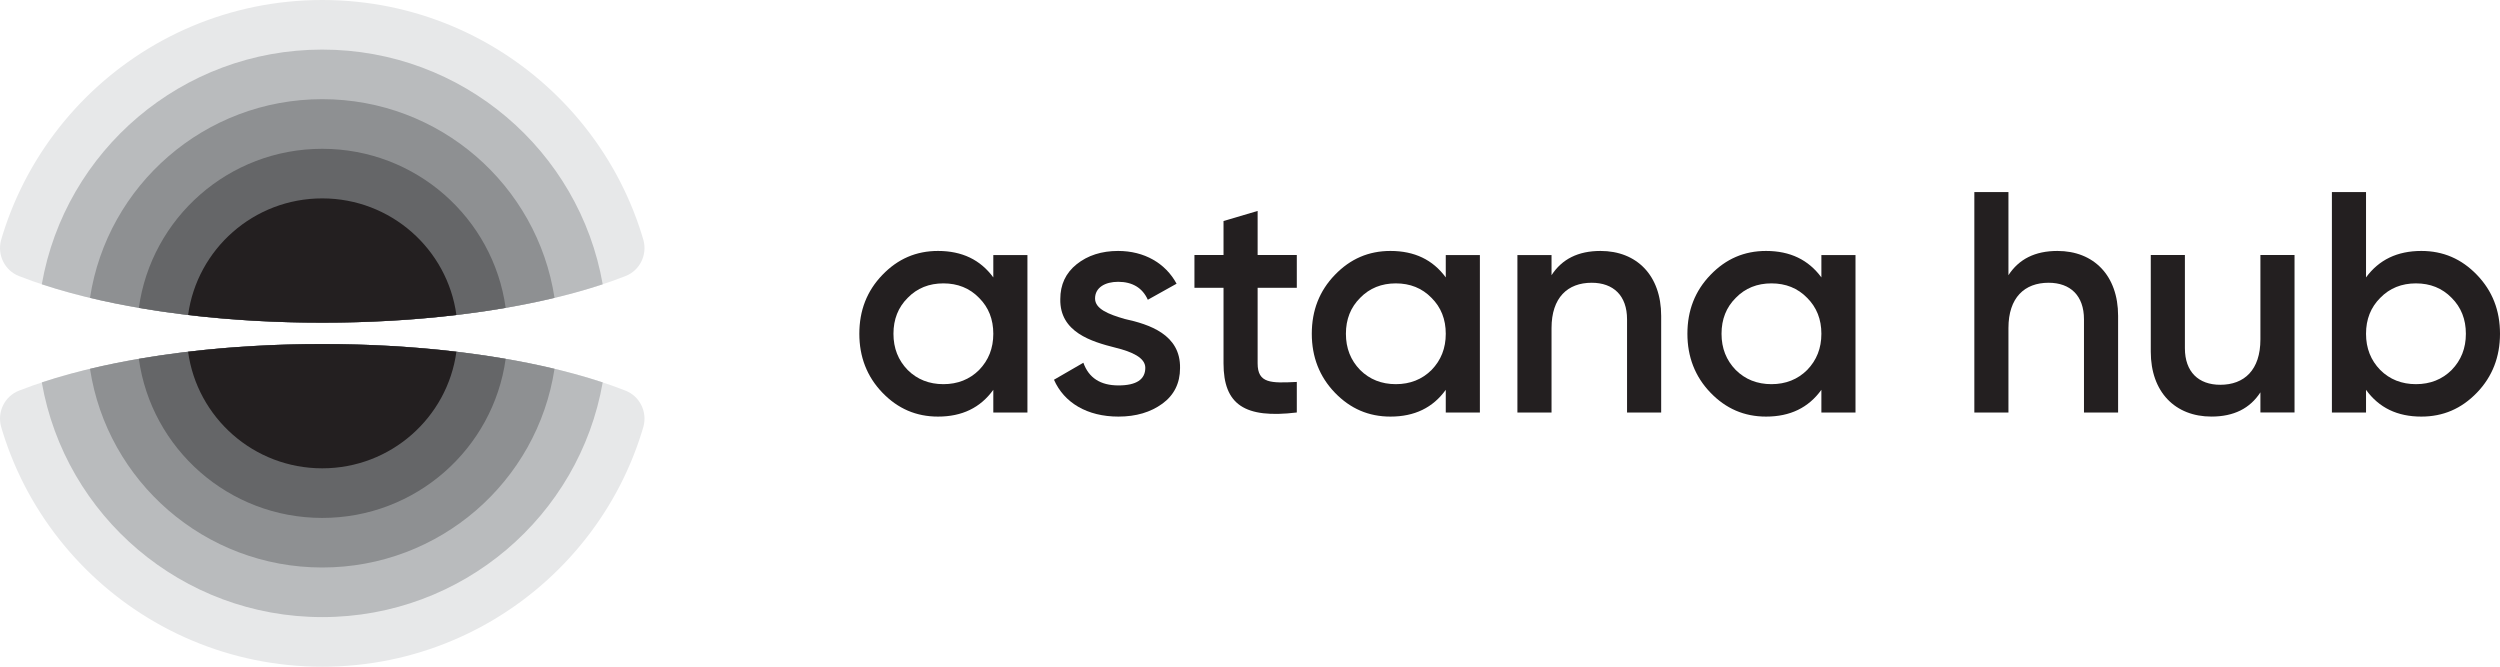<?xml version="1.0" encoding="UTF-8"?> <svg xmlns="http://www.w3.org/2000/svg" viewBox="0 0 144.842 38.627" fill="none"><path d="M57.549 14.776H59.526V23.899H57.549V22.585C56.798 23.625 55.737 24.136 54.346 24.136C53.082 24.136 52.02 23.68 51.124 22.75C50.226 21.819 49.787 20.67 49.787 19.338C49.787 17.987 50.226 16.856 51.124 15.926C52.02 14.995 53.082 14.539 54.346 14.539C55.737 14.539 56.798 15.05 57.549 16.072V14.776ZM54.657 22.257C55.481 22.257 56.176 21.983 56.725 21.436C57.275 20.87 57.549 20.177 57.549 19.338C57.549 18.498 57.275 17.805 56.725 17.258C56.176 16.692 55.481 16.418 54.657 16.418C53.833 16.418 53.137 16.692 52.588 17.258C52.039 17.805 51.764 18.498 51.764 19.338C51.764 20.177 52.039 20.87 52.588 21.436C53.137 21.983 53.833 22.257 54.657 22.257Z" fill="#231F20"></path><path d="M65.165 18.48C66.575 18.79 68.405 19.374 68.368 21.327C68.368 22.202 68.021 22.895 67.344 23.388C66.666 23.881 65.824 24.136 64.799 24.136C62.986 24.136 61.65 23.333 61.064 22.001L62.767 21.016C63.078 21.892 63.756 22.33 64.799 22.33C65.842 22.33 66.355 21.983 66.355 21.308C66.355 20.724 65.586 20.378 64.616 20.141C63.243 19.794 61.394 19.247 61.43 17.331C61.43 16.491 61.742 15.816 62.383 15.305C63.023 14.795 63.829 14.539 64.78 14.539C66.3 14.539 67.527 15.251 68.167 16.437L66.501 17.367C66.19 16.674 65.604 16.327 64.78 16.327C64.03 16.327 63.444 16.656 63.444 17.294C63.444 17.896 64.213 18.207 65.165 18.48Z" fill="#231F20"></path><path d="M75.133 16.673H72.863V21.052C72.863 22.219 73.633 22.201 75.133 22.128V23.898C72.113 24.263 70.887 23.442 70.887 21.052V16.673H69.202V14.775H70.887V12.805L72.863 12.221V14.775H75.133V16.673Z" fill="#231F20"></path><path d="M83.763 14.776H85.74V23.899H83.763V22.585C83.013 23.625 81.951 24.136 80.559 24.136C79.296 24.136 78.235 23.68 77.338 22.75C76.441 21.819 76.001 20.67 76.001 19.338C76.001 17.987 76.441 16.856 77.338 15.926C78.235 14.995 79.296 14.539 80.559 14.539C81.951 14.539 83.013 15.05 83.763 16.072V14.776ZM80.871 22.257C81.694 22.257 82.39 21.983 82.939 21.436C83.488 20.87 83.763 20.177 83.763 19.338C83.763 18.498 83.488 17.805 82.939 17.258C82.39 16.692 81.694 16.418 80.871 16.418C80.047 16.418 79.351 16.692 78.802 17.258C78.253 17.805 77.978 18.498 77.978 19.338C77.978 20.177 78.253 20.87 78.802 21.436C79.351 21.983 80.047 22.257 80.871 22.257Z" fill="#231F20"></path><path d="M96.243 18.298V23.899H94.266V18.498C94.266 17.13 93.479 16.382 92.216 16.382C90.825 16.382 89.891 17.24 89.891 19.009V23.899H87.914V14.776H89.891V15.944C90.495 15.013 91.429 14.539 92.728 14.539C94.834 14.539 96.243 15.962 96.243 18.298Z" fill="#231F20"></path><path d="M105.525 14.776H107.502V23.899H105.525V22.585C104.774 23.625 103.712 24.136 102.321 24.136C101.058 24.136 99.996 23.68 99.1 22.75C98.202 21.819 97.763 20.67 97.763 19.338C97.763 17.987 98.202 16.856 99.1 15.926C99.996 14.995 101.058 14.539 102.321 14.539C103.712 14.539 104.774 15.05 105.525 16.072V14.776ZM102.632 22.257C103.456 22.257 104.152 21.983 104.701 21.436C105.25 20.87 105.525 20.177 105.525 19.338C105.525 18.498 105.25 17.805 104.701 17.258C104.152 16.692 103.456 16.418 102.632 16.418C101.808 16.418 101.113 16.692 100.564 17.258C100.014 17.805 99.74 18.498 99.74 19.338C99.74 20.177 100.014 20.87 100.564 21.436C101.113 21.983 101.808 22.257 102.632 22.257Z" fill="#231F20"></path><path d="M122.716 18.297V23.899H120.739V18.498C120.739 17.13 119.952 16.382 118.689 16.382C117.297 16.382 116.363 17.239 116.363 19.009V23.899H114.387V11.127H116.363V15.944C116.968 15.013 117.901 14.539 119.201 14.539C121.306 14.539 122.716 15.962 122.716 18.297Z" fill="#231F20"></path><path d="M130.961 14.775H132.938V23.898H130.961V22.731C130.357 23.661 129.424 24.135 128.124 24.135C126.019 24.135 124.609 22.712 124.609 20.377V14.775H126.586V20.176C126.586 21.544 127.374 22.293 128.637 22.293C130.028 22.293 130.961 21.435 130.961 19.665V14.775Z" fill="#231F20"></path><path d="M143.506 15.925C144.403 16.856 144.842 17.987 144.842 19.338C144.842 20.669 144.403 21.819 143.506 22.749C142.609 23.68 141.547 24.136 140.284 24.136C138.893 24.136 137.831 23.625 137.08 22.585V23.899H135.103V11.127H137.08V16.072C137.831 15.05 138.893 14.539 140.284 14.539C141.547 14.539 142.609 14.995 143.506 15.925ZM139.973 22.257C140.796 22.257 141.492 21.983 142.041 21.436C142.59 20.87 142.865 20.177 142.865 19.338C142.865 18.498 142.59 17.805 142.041 17.257C141.492 16.692 140.796 16.418 139.973 16.418C139.149 16.418 138.453 16.692 137.904 17.257C137.355 17.805 137.08 18.498 137.08 19.338C137.08 20.177 137.355 20.87 137.904 21.436C138.453 21.983 139.149 22.257 139.973 22.257Z" fill="#231F20"></path><path d="M37.282 24.705C37.253 24.805 37.223 24.906 37.192 25.006L37.162 25.101C37.125 25.222 37.085 25.341 37.045 25.46L37.018 25.542C36.976 25.665 36.933 25.787 36.888 25.909L36.857 25.994C36.813 26.114 36.767 26.233 36.72 26.352L36.685 26.441C36.638 26.56 36.59 26.678 36.54 26.795L36.502 26.883C36.454 26.996 36.405 27.108 36.355 27.219L36.313 27.312C36.263 27.421 36.212 27.53 36.16 27.638L36.113 27.736C36.061 27.842 36.008 27.948 35.955 28.053L35.904 28.152C35.849 28.258 35.793 28.363 35.737 28.468L35.687 28.56C35.628 28.667 35.568 28.774 35.507 28.88L35.452 28.975C35.391 29.079 35.33 29.183 35.268 29.286L35.211 29.379C35.15 29.479 35.088 29.578 35.025 29.676L34.96 29.776C34.899 29.871 34.837 29.965 34.774 30.058L34.702 30.165C34.639 30.257 34.575 30.348 34.511 30.439L34.435 30.545C34.37 30.636 34.305 30.726 34.238 30.815L34.162 30.917C34.094 31.007 34.025 31.096 33.956 31.184L33.875 31.286C33.804 31.376 33.733 31.464 33.66 31.553L33.578 31.651C33.51 31.733 33.441 31.815 33.372 31.895C33.339 31.933 33.306 31.971 33.272 32.009C33.205 32.086 33.138 32.162 33.069 32.238L32.957 32.36C32.89 32.433 32.822 32.506 32.754 32.577C32.716 32.618 32.677 32.659 32.638 32.699C32.569 32.771 32.499 32.842 32.429 32.912C32.391 32.95 32.353 32.988 32.315 33.026C32.241 33.099 32.167 33.172 32.092 33.243L31.993 33.337C31.913 33.413 31.831 33.489 31.749 33.563C31.71 33.599 31.67 33.635 31.631 33.67C31.557 33.736 31.484 33.802 31.409 33.866C31.369 33.901 31.329 33.936 31.288 33.971C31.213 34.035 31.138 34.098 31.063 34.161C31.021 34.195 30.98 34.229 30.939 34.263C30.86 34.327 30.782 34.39 30.702 34.453C30.664 34.483 30.625 34.514 30.586 34.544C30.505 34.607 30.423 34.67 30.341 34.732C30.292 34.768 30.244 34.805 30.195 34.841C30.118 34.897 30.041 34.954 29.963 35.009C29.914 35.044 29.866 35.078 29.818 35.112C29.738 35.168 29.658 35.223 29.578 35.278C29.528 35.312 29.478 35.346 29.427 35.379C29.342 35.436 29.257 35.492 29.17 35.548C29.128 35.575 29.085 35.602 29.042 35.629C28.95 35.687 28.859 35.745 28.766 35.801C28.727 35.825 28.687 35.849 28.647 35.873C28.556 35.928 28.464 35.982 28.372 36.035L28.252 36.104C28.157 36.158 28.063 36.21 27.968 36.262L27.852 36.325C27.754 36.378 27.654 36.43 27.554 36.481L27.447 36.536C27.341 36.59 27.235 36.643 27.128 36.695L27.04 36.737C26.927 36.791 26.813 36.844 26.699 36.896L26.606 36.938C26.487 36.991 26.368 37.043 26.247 37.094L26.17 37.127C26.048 37.178 25.925 37.228 25.802 37.277L25.727 37.306C25.606 37.353 25.485 37.399 25.363 37.444L25.287 37.471C25.165 37.515 25.043 37.558 24.92 37.6L24.845 37.625C24.721 37.667 24.596 37.707 24.47 37.747L24.398 37.769C24.271 37.808 24.144 37.846 24.016 37.882L23.946 37.902C23.814 37.939 23.683 37.975 23.55 38.009L23.491 38.025C23.35 38.061 23.208 38.095 23.066 38.128L23.038 38.134C22.886 38.169 22.733 38.203 22.58 38.234L22.565 38.237C22.415 38.267 22.264 38.296 22.113 38.323L22.076 38.329C21.931 38.355 21.785 38.379 21.639 38.402L21.593 38.408C21.449 38.43 21.306 38.45 21.161 38.469L21.11 38.475C20.966 38.493 20.822 38.51 20.677 38.525L20.627 38.53C20.48 38.544 20.333 38.557 20.185 38.569L20.142 38.572C19.991 38.583 19.839 38.593 19.686 38.601L19.656 38.602C19.497 38.61 19.339 38.616 19.179 38.62L19.166 38.621C19.001 38.625 18.836 38.627 18.67 38.627C18.504 38.627 18.339 38.625 18.174 38.621L18.161 38.62C18.002 38.616 17.843 38.61 17.685 38.602L17.654 38.601C17.502 38.593 17.35 38.583 17.198 38.572L17.155 38.569C17.007 38.557 16.86 38.544 16.714 38.53L16.663 38.525C16.518 38.51 16.374 38.493 16.23 38.475L16.179 38.469C16.035 38.45 15.891 38.43 15.748 38.408L15.701 38.402C15.556 38.379 15.411 38.355 15.266 38.33L15.227 38.323C15.076 38.296 14.927 38.267 14.777 38.237L14.76 38.234C14.607 38.202 14.455 38.169 14.304 38.134L14.273 38.127C14.132 38.095 13.99 38.06 13.85 38.025L13.79 38.009C13.658 37.975 13.526 37.939 13.395 37.902L13.324 37.882C13.197 37.846 13.07 37.808 12.944 37.769L12.87 37.746C12.745 37.707 12.621 37.667 12.497 37.626L12.419 37.6C12.297 37.558 12.176 37.515 12.054 37.471L11.977 37.443C11.856 37.399 11.736 37.354 11.616 37.307L11.537 37.276C11.416 37.228 11.295 37.178 11.174 37.128L11.089 37.092C10.97 37.042 10.852 36.991 10.735 36.938L10.64 36.895C10.527 36.844 10.414 36.791 10.302 36.738L10.209 36.693C10.104 36.642 9.998 36.59 9.893 36.536C9.857 36.518 9.821 36.499 9.784 36.48C9.685 36.429 9.587 36.378 9.489 36.325L9.371 36.261C9.276 36.209 9.182 36.157 9.089 36.104L8.969 36.035C8.877 35.982 8.785 35.928 8.694 35.873L8.574 35.801C8.482 35.745 8.391 35.688 8.3 35.63C8.254 35.602 8.209 35.573 8.163 35.544C8.08 35.489 7.996 35.435 7.913 35.379C7.862 35.345 7.811 35.311 7.761 35.277C7.682 35.223 7.603 35.168 7.525 35.113C7.476 35.079 7.427 35.044 7.378 35.009C7.3 34.954 7.223 34.897 7.146 34.841C7.096 34.804 7.046 34.767 6.997 34.73C6.917 34.669 6.836 34.608 6.757 34.546C6.717 34.515 6.677 34.483 6.637 34.452C6.558 34.39 6.48 34.327 6.402 34.263C6.36 34.229 6.319 34.195 6.278 34.161C6.202 34.098 6.127 34.035 6.052 33.971C6.012 33.936 5.971 33.901 5.931 33.866C5.857 33.802 5.783 33.736 5.71 33.67C5.67 33.635 5.63 33.599 5.591 33.563C5.509 33.489 5.428 33.413 5.347 33.337L5.249 33.243C5.174 33.172 5.101 33.1 5.027 33.028C4.989 32.989 4.95 32.951 4.911 32.912C4.841 32.842 4.772 32.771 4.703 32.699C4.664 32.659 4.625 32.618 4.586 32.577C4.518 32.506 4.45 32.433 4.383 32.36L4.271 32.238C4.204 32.163 4.137 32.088 4.071 32.012L3.968 31.894C3.899 31.814 3.83 31.733 3.763 31.652L3.678 31.549C3.606 31.462 3.535 31.375 3.465 31.287C3.437 31.251 3.409 31.216 3.382 31.181C3.316 31.096 3.25 31.011 3.186 30.926C3.157 30.887 3.128 30.849 3.099 30.81C3.035 30.724 2.972 30.638 2.909 30.55L2.826 30.434C2.764 30.346 2.703 30.259 2.643 30.171L2.562 30.052C2.502 29.962 2.443 29.872 2.384 29.781L2.312 29.669C2.251 29.575 2.192 29.48 2.133 29.384L2.071 29.282C2.01 29.182 1.95 29.081 1.891 28.98L1.831 28.875C1.772 28.772 1.714 28.668 1.656 28.564L1.601 28.463C1.547 28.362 1.493 28.261 1.441 28.16L1.383 28.047C1.331 27.945 1.28 27.843 1.23 27.741L1.178 27.631C1.128 27.528 1.079 27.424 1.031 27.319L0.982 27.212C0.934 27.104 0.886 26.995 0.839 26.885L0.799 26.791C0.75 26.675 0.702 26.558 0.656 26.441L0.62 26.352C0.574 26.234 0.528 26.115 0.484 25.995L0.451 25.905C0.407 25.784 0.364 25.663 0.323 25.542L0.295 25.46C0.255 25.341 0.216 25.222 0.178 25.101L0.149 25.006C0.118 24.906 0.088 24.805 0.059 24.705C-0.167 23.856 0.273 22.958 1.097 22.634C5.289 20.983 11.605 19.933 18.67 19.933C25.736 19.933 32.052 20.983 36.244 22.634C37.067 22.958 37.507 23.856 37.282 24.705ZM0.059 13.923C0.088 13.821 0.118 13.72 0.149 13.619L0.177 13.529C0.216 13.407 0.255 13.285 0.296 13.165L0.322 13.087C0.364 12.964 0.408 12.841 0.452 12.718L0.483 12.636C0.528 12.514 0.574 12.393 0.621 12.273L0.655 12.188C0.702 12.069 0.751 11.95 0.8 11.833L0.837 11.746C0.885 11.634 0.934 11.522 0.984 11.411L1.03 11.311C1.078 11.206 1.127 11.1 1.178 10.996L1.23 10.888C1.28 10.784 1.332 10.68 1.384 10.577L1.438 10.472C1.492 10.368 1.547 10.265 1.602 10.162L1.656 10.063C1.713 9.959 1.772 9.855 1.831 9.752L1.891 9.647C1.951 9.545 2.011 9.444 2.072 9.343L2.131 9.246C2.191 9.149 2.251 9.053 2.312 8.957L2.384 8.846C2.443 8.754 2.503 8.664 2.563 8.574L2.643 8.457C2.704 8.368 2.765 8.279 2.827 8.191L2.908 8.078C2.971 7.99 3.035 7.903 3.1 7.816L3.181 7.707C3.248 7.619 3.316 7.531 3.384 7.444L3.465 7.341C3.536 7.251 3.607 7.163 3.68 7.075L3.762 6.976C3.831 6.893 3.901 6.81 3.972 6.728L4.067 6.619C4.136 6.54 4.206 6.462 4.276 6.385L4.379 6.271C4.449 6.195 4.519 6.12 4.59 6.045L4.699 5.932C4.769 5.859 4.84 5.786 4.912 5.714C4.95 5.676 4.989 5.637 5.027 5.599C5.101 5.527 5.174 5.455 5.249 5.384L5.347 5.29C5.428 5.214 5.509 5.139 5.591 5.064C5.63 5.028 5.67 4.992 5.71 4.957C5.783 4.891 5.857 4.825 5.931 4.761C5.971 4.726 6.011 4.691 6.052 4.657C6.128 4.592 6.204 4.527 6.281 4.464C6.32 4.431 6.36 4.399 6.399 4.366C6.478 4.302 6.558 4.238 6.638 4.175C6.677 4.143 6.717 4.112 6.757 4.081C6.838 4.018 6.919 3.956 7.001 3.894C7.047 3.86 7.092 3.826 7.137 3.793C7.217 3.733 7.298 3.675 7.379 3.617C7.428 3.582 7.476 3.548 7.525 3.514C7.603 3.459 7.682 3.404 7.761 3.351C7.811 3.316 7.862 3.282 7.913 3.248C7.996 3.192 8.08 3.138 8.163 3.084C8.209 3.054 8.254 3.025 8.3 2.997C8.391 2.939 8.482 2.882 8.574 2.826C8.614 2.802 8.653 2.778 8.693 2.755C8.785 2.699 8.879 2.644 8.972 2.59L9.085 2.525C9.18 2.471 9.276 2.418 9.372 2.366L9.489 2.302C9.587 2.25 9.685 2.198 9.784 2.147C9.821 2.128 9.857 2.109 9.893 2.091C9.998 2.037 10.104 1.986 10.209 1.934L10.302 1.889C10.414 1.836 10.527 1.783 10.64 1.732L10.735 1.689C10.852 1.636 10.97 1.585 11.089 1.535L11.174 1.499C11.295 1.448 11.416 1.399 11.537 1.351L11.616 1.32C11.736 1.274 11.856 1.228 11.977 1.184L12.054 1.156C12.175 1.112 12.297 1.069 12.419 1.027L12.497 1.001C12.621 0.96 12.745 0.92 12.87 0.881L12.944 0.858C13.07 0.819 13.197 0.781 13.324 0.745L13.395 0.725C13.526 0.688 13.658 0.652 13.79 0.618L13.85 0.603C13.99 0.567 14.132 0.532 14.273 0.5L14.304 0.492C14.455 0.458 14.607 0.425 14.76 0.393L14.777 0.39C14.927 0.36 15.076 0.331 15.227 0.304L15.266 0.297C15.411 0.272 15.556 0.248 15.701 0.225L15.748 0.219C15.891 0.197 16.035 0.177 16.179 0.158L16.23 0.152C16.374 0.134 16.518 0.118 16.663 0.103L16.714 0.098C16.86 0.083 17.007 0.07 17.155 0.058L17.198 0.055C17.35 0.044 17.502 0.034 17.654 0.026L17.685 0.025C17.843 0.017 18.002 0.011 18.161 0.007L18.174 0.006C18.339 0.002 18.504 0 18.67 0C18.836 0 19.001 0.002 19.166 0.006L19.179 0.007C19.339 0.011 19.497 0.017 19.656 0.025L19.686 0.026C19.839 0.034 19.991 0.044 20.142 0.055L20.185 0.058C20.333 0.07 20.48 0.083 20.627 0.098L20.677 0.103C20.822 0.117 20.966 0.134 21.11 0.152L21.161 0.158C21.305 0.177 21.449 0.197 21.593 0.219L21.639 0.225C21.785 0.248 21.931 0.272 22.076 0.298L22.113 0.304C22.264 0.331 22.415 0.36 22.565 0.39L22.58 0.393C22.733 0.425 22.886 0.458 23.038 0.493L23.066 0.499C23.208 0.532 23.35 0.567 23.491 0.603L23.55 0.618C23.683 0.652 23.814 0.688 23.946 0.725L24.016 0.745C24.144 0.781 24.271 0.819 24.398 0.858L24.47 0.88C24.596 0.92 24.721 0.96 24.845 1.002L24.92 1.027C25.043 1.069 25.165 1.112 25.287 1.156L25.363 1.183C25.485 1.228 25.606 1.274 25.727 1.321L25.802 1.35C25.925 1.399 26.048 1.449 26.17 1.5L26.247 1.533C26.368 1.584 26.487 1.636 26.606 1.689L26.699 1.731C26.813 1.783 26.927 1.836 27.04 1.89L27.128 1.933C27.235 1.984 27.341 2.037 27.447 2.091L27.554 2.146C27.654 2.197 27.754 2.249 27.852 2.302L27.967 2.364C28.063 2.417 28.16 2.471 28.256 2.525L28.368 2.59C28.462 2.644 28.555 2.699 28.648 2.755C28.687 2.778 28.727 2.802 28.766 2.826C28.859 2.882 28.95 2.94 29.042 2.998C29.085 3.025 29.128 3.052 29.17 3.079C29.257 3.135 29.342 3.191 29.427 3.248C29.478 3.281 29.528 3.315 29.578 3.349C29.658 3.404 29.738 3.459 29.818 3.515C29.866 3.549 29.914 3.583 29.961 3.617C30.043 3.675 30.123 3.733 30.203 3.793C30.248 3.826 30.292 3.859 30.337 3.892C30.42 3.955 30.504 4.019 30.586 4.083C30.625 4.113 30.663 4.143 30.702 4.174C30.782 4.237 30.862 4.301 30.942 4.366L31.059 4.464C31.136 4.527 31.213 4.592 31.289 4.657C31.329 4.691 31.369 4.726 31.409 4.761C31.483 4.826 31.557 4.891 31.631 4.957C31.67 4.992 31.71 5.028 31.749 5.064C31.831 5.139 31.913 5.214 31.993 5.29L32.092 5.384C32.167 5.456 32.241 5.528 32.315 5.601C32.353 5.639 32.391 5.676 32.429 5.714C32.5 5.786 32.572 5.859 32.642 5.932C32.678 5.97 32.714 6.007 32.75 6.045C32.821 6.12 32.892 6.195 32.961 6.271L33.065 6.385C33.136 6.463 33.206 6.542 33.276 6.621L33.367 6.727C33.439 6.81 33.509 6.893 33.579 6.976L33.658 7.072C33.731 7.161 33.804 7.251 33.876 7.341L33.954 7.441C34.026 7.532 34.096 7.624 34.166 7.716L34.237 7.811C34.304 7.901 34.371 7.992 34.436 8.083L34.51 8.186C34.575 8.278 34.639 8.37 34.702 8.463L34.773 8.567C34.836 8.661 34.899 8.756 34.96 8.851L35.024 8.95C35.088 9.05 35.151 9.15 35.213 9.251L35.266 9.339C35.329 9.442 35.391 9.547 35.452 9.652L35.507 9.747C35.568 9.853 35.628 9.96 35.687 10.067L35.735 10.157C35.793 10.264 35.85 10.372 35.906 10.48L35.953 10.571C36.008 10.678 36.061 10.785 36.113 10.893L36.16 10.989C36.212 11.098 36.263 11.208 36.314 11.318L36.353 11.404C36.405 11.518 36.455 11.633 36.504 11.749L36.538 11.829C36.589 11.948 36.638 12.068 36.686 12.188L36.719 12.273C36.767 12.393 36.813 12.515 36.858 12.636L36.887 12.714C36.932 12.838 36.976 12.962 37.018 13.087L37.045 13.165C37.085 13.285 37.125 13.407 37.163 13.529L37.191 13.619C37.222 13.72 37.252 13.821 37.282 13.923C37.507 14.772 37.067 15.669 36.244 15.993C32.052 17.644 25.736 18.695 18.67 18.695C11.605 18.695 5.289 17.644 1.097 15.993C0.273 15.669 -0.166 14.772 0.059 13.923Z" fill="#E7E8E9"></path><path d="M34.919 22.155C33.568 29.88 26.808 35.753 18.67 35.753C10.533 35.753 3.773 29.88 2.422 22.155C6.564 20.783 12.314 19.933 18.67 19.933C25.027 19.933 30.776 20.783 34.919 22.155ZM2.422 16.471C3.773 8.746 10.533 2.873 18.67 2.873C26.808 2.873 33.568 8.746 34.919 16.471C30.776 17.844 25.027 18.695 18.67 18.695C12.314 18.695 6.564 17.844 2.422 16.471Z" fill="#B9BBBD"></path><path d="M32.127 21.367C31.133 27.885 25.487 32.879 18.67 32.879C11.854 32.879 6.207 27.885 5.214 21.367C8.989 20.464 13.639 19.933 18.67 19.933C23.701 19.933 28.352 20.464 32.127 21.367ZM5.214 17.258C6.207 10.74 11.854 5.746 18.67 5.746C25.487 5.746 31.133 10.74 32.127 17.258C28.352 18.161 23.701 18.695 18.67 18.695C13.639 18.695 8.989 18.161 5.214 17.258Z" fill="#8E9092"></path><path d="M29.297 20.79C28.575 25.997 24.093 30.007 18.67 30.007C13.248 30.007 8.765 25.997 8.044 20.79C11.218 20.243 14.834 19.933 18.67 19.933C22.507 19.933 26.122 20.243 29.297 20.79ZM8.044 17.838C8.765 12.631 13.248 8.621 18.67 8.621C24.093 8.621 28.575 12.631 29.297 17.838C26.122 18.385 22.507 18.695 18.67 18.695C14.834 18.695 11.218 18.385 8.044 17.838Z" fill="#656668"></path><path d="M26.443 20.377C25.923 24.193 22.641 27.133 18.67 27.133C14.699 27.133 11.418 24.193 10.897 20.377C13.324 20.09 15.941 19.933 18.67 19.933C21.4 19.933 24.017 20.09 26.443 20.377ZM10.897 18.25C11.418 14.435 14.7 11.494 18.67 11.494C22.641 11.494 25.923 14.435 26.443 18.25C24.017 18.538 21.4 18.695 18.67 18.695C15.941 18.695 13.324 18.538 10.897 18.25Z" fill="#231F20"></path></svg> 